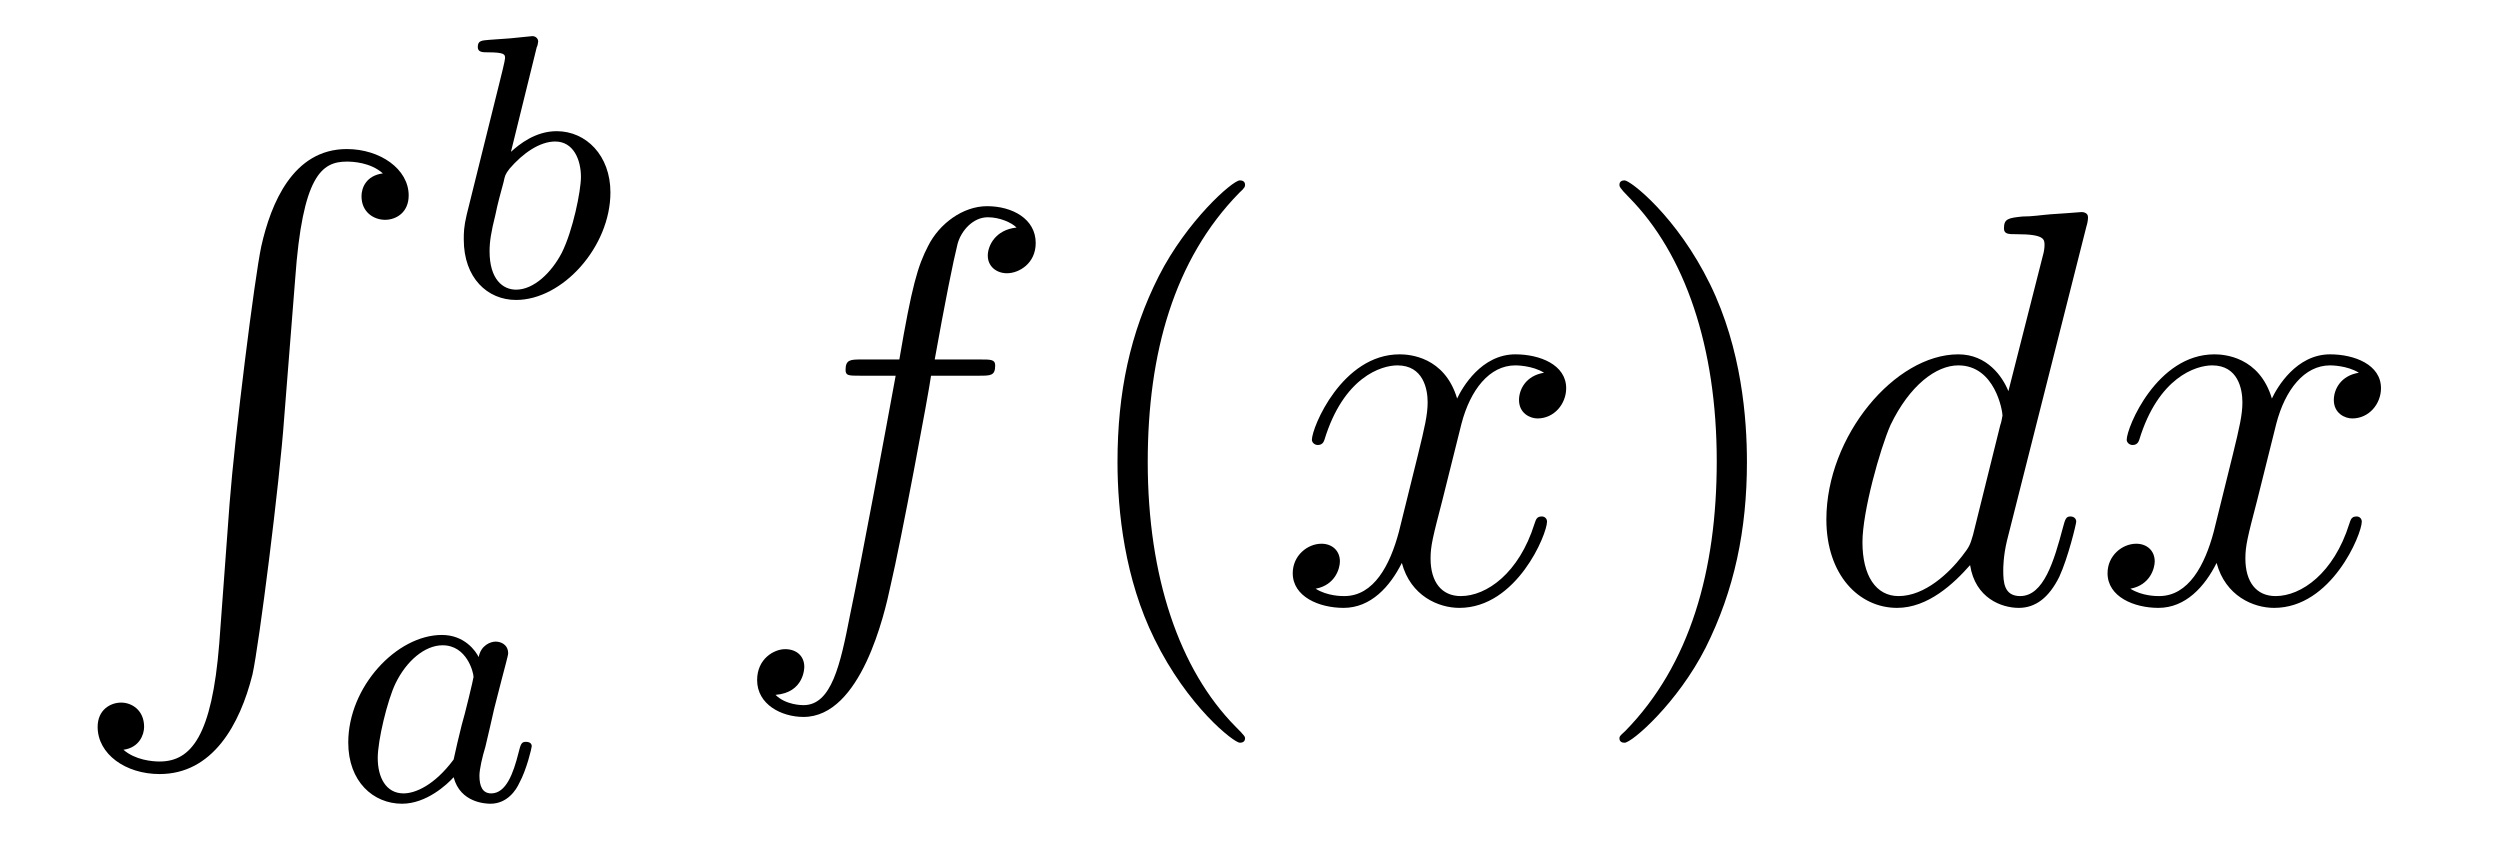 <?xml version='1.0'?>
<!-- This file was generated by dvisvgm 1.9.2 -->
<svg height='18pt' version='1.1' viewBox='0 -18 53 18' width='53pt' xmlns='http://www.w3.org/2000/svg' xmlns:xlink='http://www.w3.org/1999/xlink'>
<g id='page1'>
<g transform='matrix(1 0 0 1 -127 649)'>
<path d='M131.648 -653.355C131.492 -651.402 131.055 -650.856 130.383 -650.856C130.227 -650.856 129.867 -650.887 129.617 -651.105C129.961 -651.152 130.055 -651.434 130.055 -651.59C130.055 -651.949 129.789 -652.105 129.57 -652.105C129.336 -652.105 129.07 -651.949 129.07 -651.59C129.07 -651.012 129.664 -650.59 130.383 -650.59C131.508 -650.59 132.086 -651.637 132.352 -652.699C132.492 -653.324 132.93 -656.793 133.023 -658.121L133.258 -661.09C133.414 -663.277 133.82 -663.574 134.352 -663.574C134.477 -663.574 134.852 -663.559 135.117 -663.324C134.758 -663.277 134.664 -663.012 134.664 -662.84C134.664 -662.496 134.93 -662.34 135.164 -662.34S135.664 -662.496 135.664 -662.856C135.664 -663.418 135.055 -663.84 134.352 -663.84C133.211 -663.84 132.742 -662.684 132.539 -661.777C132.398 -661.121 131.977 -657.762 131.867 -656.324L131.648 -653.355ZM134.035 -663.84' fill-rule='evenodd'/>
<path d='M138.379 -666C138.395 -666.016 138.41 -666.109 138.41 -666.125C138.41 -666.156 138.379 -666.234 138.285 -666.234C138.254 -666.234 138.004 -666.203 137.816 -666.187L137.379 -666.156C137.207 -666.141 137.129 -666.141 137.129 -666C137.129 -665.891 137.238 -665.891 137.332 -665.891C137.707 -665.891 137.707 -665.844 137.707 -665.766C137.707 -665.719 137.629 -665.406 137.582 -665.219L136.895 -662.453C136.832 -662.187 136.832 -662.062 136.832 -661.922C136.832 -661.109 137.332 -660.641 137.941 -660.641C138.926 -660.641 139.941 -661.766 139.941 -662.922C139.941 -663.703 139.426 -664.219 138.801 -664.219C138.348 -664.219 138.004 -663.937 137.832 -663.781L138.379 -666ZM137.941 -660.859C137.66 -660.859 137.379 -661.078 137.379 -661.672C137.379 -661.875 137.41 -662.078 137.504 -662.453C137.551 -662.688 137.613 -662.906 137.676 -663.141C137.707 -663.281 137.707 -663.297 137.801 -663.422C138.082 -663.75 138.441 -664 138.77 -664C139.16 -664 139.316 -663.609 139.316 -663.25C139.316 -662.953 139.145 -662.109 138.91 -661.641C138.691 -661.219 138.316 -660.859 137.941 -660.859ZM140.039 -660.719' fill-rule='evenodd'/>
<path d='M137.148 -653.07C137.086 -653.195 136.852 -653.539 136.367 -653.539C135.414 -653.539 134.383 -652.445 134.383 -651.258C134.383 -650.43 134.914 -649.961 135.523 -649.961C136.039 -649.961 136.477 -650.367 136.617 -650.523C136.758 -649.977 137.305 -649.961 137.398 -649.961C137.758 -649.961 137.945 -650.258 138.008 -650.398C138.164 -650.68 138.273 -651.148 138.273 -651.18C138.273 -651.227 138.242 -651.273 138.148 -651.273C138.055 -651.273 138.039 -651.227 137.992 -651.039C137.883 -650.602 137.727 -650.18 137.414 -650.18C137.227 -650.18 137.164 -650.336 137.164 -650.555C137.164 -650.695 137.227 -650.961 137.289 -651.164C137.336 -651.352 137.445 -651.836 137.477 -651.977L137.633 -652.586C137.68 -652.773 137.773 -653.102 137.773 -653.148C137.773 -653.336 137.617 -653.398 137.508 -653.398C137.398 -653.398 137.195 -653.32 137.148 -653.07ZM136.617 -650.898C136.211 -650.352 135.805 -650.18 135.555 -650.18C135.18 -650.18 135.008 -650.523 135.008 -650.93C135.008 -651.305 135.211 -652.148 135.383 -652.508C135.617 -652.992 136.008 -653.32 136.383 -653.32C136.898 -653.32 137.039 -652.742 137.039 -652.648C137.039 -652.617 136.852 -651.836 136.789 -651.633C136.695 -651.258 136.695 -651.242 136.617 -650.898ZM138.477 -650.039' fill-rule='evenodd'/>
<path d='M147.754 -659.035C148.004 -659.035 148.098 -659.035 148.098 -659.254C148.098 -659.379 148.004 -659.379 147.785 -659.379H146.816C147.035 -660.598 147.207 -661.457 147.301 -661.832C147.379 -662.113 147.629 -662.394 147.941 -662.394C148.191 -662.394 148.441 -662.285 148.551 -662.176C148.098 -662.129 147.941 -661.785 147.941 -661.582C147.941 -661.348 148.129 -661.207 148.348 -661.207C148.598 -661.207 148.957 -661.41 148.957 -661.848C148.957 -662.363 148.457 -662.629 147.926 -662.629C147.41 -662.629 146.91 -662.254 146.676 -661.785C146.457 -661.363 146.332 -660.941 146.066 -659.379H145.269C145.035 -659.379 144.926 -659.379 144.926 -659.16C144.926 -659.035 144.988 -659.035 145.238 -659.035H145.988C145.785 -657.926 145.285 -655.223 145.02 -653.957C144.816 -652.91 144.629 -652.051 144.035 -652.051C144.004 -652.051 143.66 -652.051 143.441 -652.269C144.051 -652.316 144.051 -652.848 144.051 -652.863C144.051 -653.098 143.879 -653.238 143.645 -653.238C143.41 -653.238 143.051 -653.035 143.051 -652.582C143.051 -652.066 143.566 -651.801 144.035 -651.801C145.254 -651.801 145.754 -653.988 145.879 -654.582C146.098 -655.504 146.691 -658.676 146.738 -659.035H147.754ZM148.199 -654.238' fill-rule='evenodd'/>
<path d='M153.395 -651.348C153.395 -651.379 153.395 -651.395 153.191 -651.598C152.004 -652.801 151.332 -654.77 151.332 -657.207C151.332 -659.52 151.895 -661.504 153.27 -662.91C153.395 -663.02 153.395 -663.051 153.395 -663.082C153.395 -663.16 153.332 -663.176 153.285 -663.176C153.129 -663.176 152.16 -662.316 151.566 -661.145C150.957 -659.941 150.691 -658.676 150.691 -657.207C150.691 -656.145 150.848 -654.723 151.473 -653.457C152.176 -652.02 153.16 -651.254 153.285 -651.254C153.332 -651.254 153.395 -651.27 153.395 -651.348ZM154.078 -654.238' fill-rule='evenodd'/>
<path d='M159.734 -659.098C159.344 -659.035 159.203 -658.738 159.203 -658.52C159.203 -658.238 159.438 -658.129 159.594 -658.129C159.953 -658.129 160.203 -658.441 160.203 -658.77C160.203 -659.27 159.641 -659.488 159.125 -659.488C158.406 -659.488 158 -658.785 157.891 -658.551C157.625 -659.441 156.875 -659.488 156.672 -659.488C155.453 -659.488 154.812 -657.941 154.812 -657.676C154.812 -657.629 154.859 -657.566 154.938 -657.566C155.031 -657.566 155.063 -657.629 155.078 -657.676C155.484 -659.004 156.281 -659.254 156.625 -659.254C157.172 -659.254 157.266 -658.754 157.266 -658.473C157.266 -658.207 157.203 -657.941 157.062 -657.363L156.656 -655.723C156.469 -655.02 156.125 -654.363 155.5 -654.363C155.438 -654.363 155.141 -654.363 154.891 -654.519C155.313 -654.598 155.406 -654.957 155.406 -655.098C155.406 -655.332 155.234 -655.473 155.016 -655.473C154.719 -655.473 154.406 -655.223 154.406 -654.848C154.406 -654.348 154.969 -654.113 155.484 -654.113C156.063 -654.113 156.469 -654.566 156.719 -655.066C156.906 -654.363 157.5 -654.113 157.938 -654.113C159.156 -654.113 159.797 -655.676 159.797 -655.941C159.797 -656.004 159.75 -656.051 159.687 -656.051C159.578 -656.051 159.563 -655.988 159.531 -655.895C159.203 -654.848 158.516 -654.363 157.969 -654.363C157.563 -654.363 157.328 -654.66 157.328 -655.16C157.328 -655.426 157.375 -655.613 157.578 -656.394L157.984 -658.02C158.172 -658.738 158.578 -659.254 159.125 -659.254C159.141 -659.254 159.484 -659.254 159.734 -659.098ZM160.676 -654.238' fill-rule='evenodd'/>
<path d='M164.035 -657.207C164.035 -658.113 163.926 -659.598 163.254 -660.973C162.551 -662.41 161.566 -663.176 161.441 -663.176C161.394 -663.176 161.332 -663.16 161.332 -663.082C161.332 -663.051 161.332 -663.02 161.535 -662.816C162.723 -661.613 163.395 -659.645 163.395 -657.223C163.395 -654.91 162.832 -652.91 161.457 -651.504C161.332 -651.395 161.332 -651.379 161.332 -651.348C161.332 -651.27 161.394 -651.254 161.441 -651.254C161.598 -651.254 162.566 -652.098 163.16 -653.27C163.77 -654.488 164.035 -655.77 164.035 -657.207ZM165.234 -654.238' fill-rule='evenodd'/>
<path d='M171.234 -662.207C171.25 -662.254 171.266 -662.332 171.266 -662.394C171.266 -662.504 171.141 -662.504 171.125 -662.504C171.109 -662.504 170.531 -662.457 170.469 -662.457C170.266 -662.441 170.094 -662.41 169.875 -662.41C169.578 -662.379 169.484 -662.363 169.484 -662.16C169.484 -662.035 169.578 -662.035 169.75 -662.035C170.344 -662.035 170.344 -661.926 170.344 -661.801C170.344 -661.738 170.328 -661.644 170.313 -661.598L169.578 -658.707C169.453 -659.019 169.125 -659.488 168.516 -659.488C167.172 -659.488 165.719 -657.754 165.719 -655.988C165.719 -654.816 166.406 -654.113 167.219 -654.113C167.875 -654.113 168.422 -654.629 168.766 -655.02C168.875 -654.316 169.437 -654.113 169.797 -654.113C170.156 -654.113 170.438 -654.332 170.656 -654.77C170.844 -655.176 171.016 -655.895 171.016 -655.941C171.016 -656.004 170.969 -656.051 170.891 -656.051C170.797 -656.051 170.781 -655.988 170.734 -655.816C170.547 -655.113 170.328 -654.363 169.828 -654.363C169.484 -654.363 169.469 -654.66 169.469 -654.91C169.469 -654.957 169.469 -655.207 169.547 -655.535L171.234 -662.207ZM168.828 -655.66C168.766 -655.457 168.766 -655.426 168.594 -655.207C168.328 -654.863 167.813 -654.363 167.25 -654.363C166.766 -654.363 166.484 -654.801 166.484 -655.504C166.484 -656.16 166.859 -657.488 167.078 -657.988C167.484 -658.832 168.047 -659.254 168.516 -659.254C169.297 -659.254 169.453 -658.285 169.453 -658.191C169.453 -658.176 169.422 -658.02 169.406 -657.988L168.828 -655.66ZM177.008 -659.098C176.617 -659.035 176.477 -658.738 176.477 -658.52C176.477 -658.238 176.711 -658.129 176.867 -658.129C177.227 -658.129 177.477 -658.441 177.477 -658.77C177.477 -659.27 176.914 -659.488 176.398 -659.488C175.68 -659.488 175.273 -658.785 175.164 -658.551C174.898 -659.441 174.148 -659.488 173.945 -659.488C172.727 -659.488 172.086 -657.941 172.086 -657.676C172.086 -657.629 172.133 -657.566 172.211 -657.566C172.305 -657.566 172.336 -657.629 172.352 -657.676C172.758 -659.004 173.555 -659.254 173.898 -659.254C174.445 -659.254 174.539 -658.754 174.539 -658.473C174.539 -658.207 174.477 -657.941 174.336 -657.363L173.93 -655.723C173.742 -655.02 173.398 -654.363 172.773 -654.363C172.711 -654.363 172.414 -654.363 172.164 -654.519C172.586 -654.598 172.68 -654.957 172.68 -655.098C172.68 -655.332 172.508 -655.473 172.289 -655.473C171.992 -655.473 171.68 -655.223 171.68 -654.848C171.68 -654.348 172.242 -654.113 172.758 -654.113C173.336 -654.113 173.742 -654.566 173.992 -655.066C174.18 -654.363 174.773 -654.113 175.211 -654.113C176.43 -654.113 177.07 -655.676 177.07 -655.941C177.07 -656.004 177.023 -656.051 176.961 -656.051C176.852 -656.051 176.836 -655.988 176.805 -655.895C176.477 -654.848 175.789 -654.363 175.242 -654.363C174.836 -654.363 174.602 -654.66 174.602 -655.16C174.602 -655.426 174.648 -655.613 174.852 -656.394L175.258 -658.02C175.445 -658.738 175.852 -659.254 176.398 -659.254C176.414 -659.254 176.758 -659.254 177.008 -659.098ZM177.949 -654.238' fill-rule='evenodd'/>
</g>
</g>
</svg>
